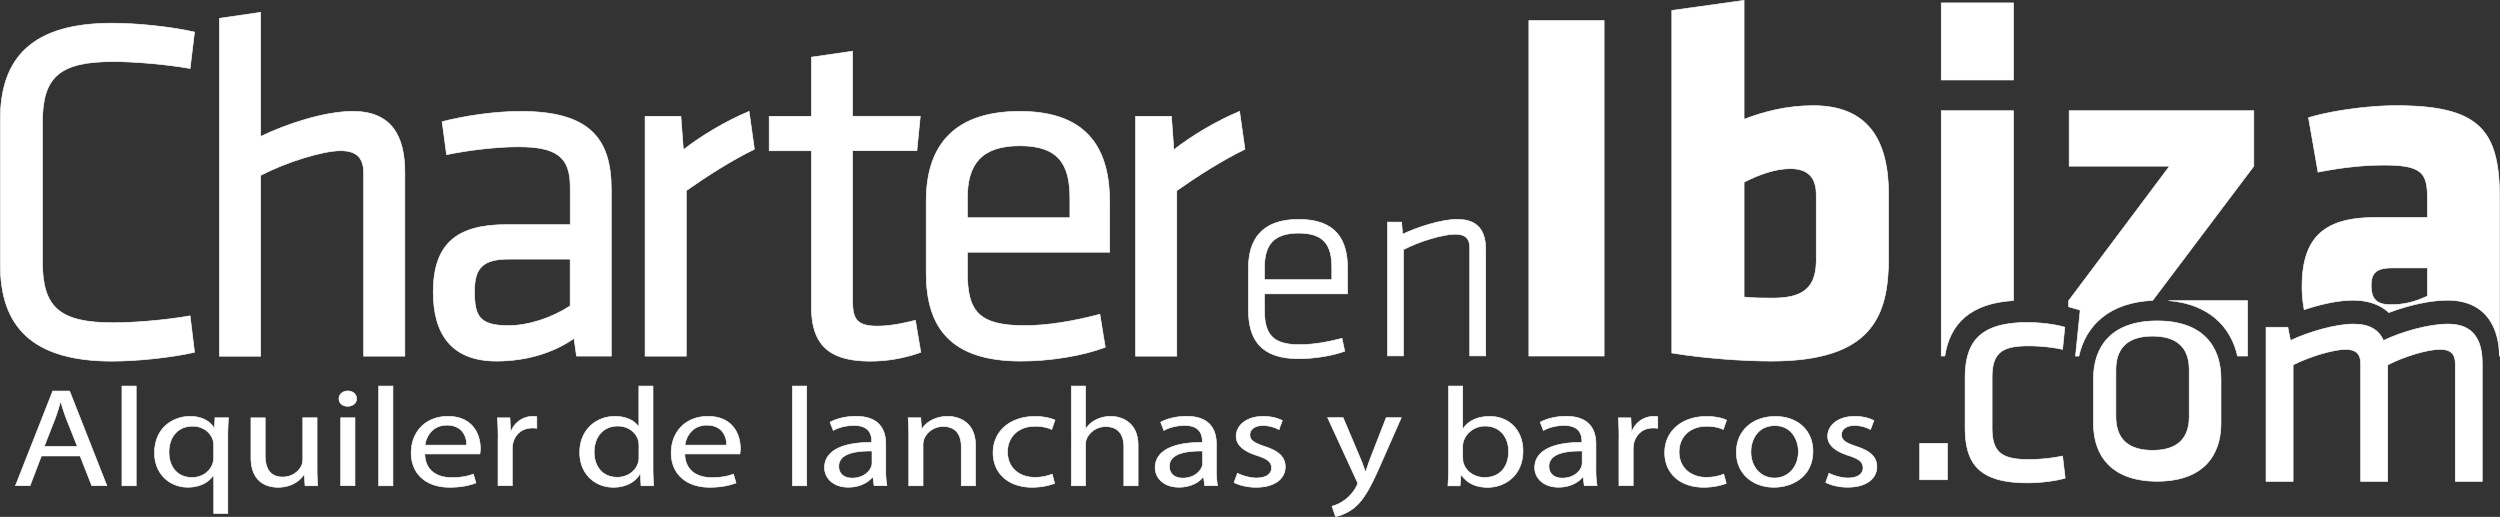 <svg xmlns="http://www.w3.org/2000/svg" id="Capa_1" data-name="Capa 1" viewBox="0 0 3944.1 815.43"><rect x="0" y="0" width="3944.1" height="815.43" fill="#333333" stroke="none"/><defs><style>.cls-1{fill:#fff;stroke:#fff;stroke-miterlimit:10;}</style></defs><path class="cls-1" d="M190.2,140.5c31,0,81.2,3.9,120.7,10.9l7-57.5c-37.2-8.5-91.3-14-130-14C61.7,79.9,11.5,134.4,11.5,232.2V460.7c0,97.9,50.3,152.4,176.4,152.4,38.7,0,92.8-5.5,130-14l-7-57.5c-39.5,7-89.7,10.9-120.7,10.9C105.8,552.5,78,529.2,78,456.9V236.1c-.1-72.3,27.8-95.6,112.2-95.6" transform="translate(-11 -43.33)"></path><path class="cls-1" d="M567.7,219c-44.1,0-103.7,19.4-145.5,39.6V62.8l-65,9.4V605.3h65V320c40.3-21,98.3-38.9,126.1-38.9,24,0,36.4,10.1,36.4,35V605.2h65V315.3c0-58.2-21.6-96.3-82-96.3" transform="translate(-11 -43.33)"></path><path class="cls-1" d="M832.3,219c-40.2,0-88.2,7-123.8,16.3l7,52.1c29.4-6.3,76.6-12.5,113-12.5,61.2,0,82.1,16.3,82.1,63.7v59.1H809.9c-75.8,0-115.4,28-115.4,106.5,0,66.8,29.4,108.8,99.9,108.8,45.7,0,89-12.5,122.2-35.8l3.9,27.9h54.9V341.7c0-80.8-35.5-122.7-143.1-122.7m78.2,306.9C881.9,544.6,845.4,557,813,557c-46.5,0-53.4-15.5-53.4-54.4,0-38.1,14.7-50.5,54.9-50.5h96Z" transform="translate(-11 -43.33)"></path><path class="cls-1" d="M1089.1,279.6l-3.9-52.8h-56.5V605.2h65V344.1c30.9-21.8,72-48.2,107.5-65.3l-8.4-59.8c-37.1,15.5-75.8,38.8-103.7,60.6" transform="translate(-11 -43.33)"></path><path class="cls-1" d="M1394.8,557.8c-34.8,0-38.7-14-38.7-42V281.1h101.4l5.4-54.4H1356.1V124.1l-65,9.4v93.3h-66.6v54.4h66.6V526.8c0,63,30.2,86.3,93.6,86.3a235.46,235.46,0,0,0,79-14l-8.5-50.5c-24,6.1-42.6,9.2-60.4,9.2" transform="translate(-11 -43.33)"></path><path class="cls-1" d="M1620,219c-112.2,0-147.8,62.9-147.8,141.4V473.9c0,85.5,37.9,139.1,149.4,139.1,47.2,0,97.5-8.5,133.1-21.8l-8.5-52.1C1705.1,550,1664.1,557,1627,557c-73.5,0-89.8-24.1-89.8-83.9V441.2h224.5V362c-.1-78.5-30.3-143-141.7-143m78.9,167.8H1537.2V355.7c0-52.8,21.7-82.4,82.8-82.4s78.9,29.5,78.9,82.4v31.1Z" transform="translate(-11 -43.33)"></path><path class="cls-1" d="M1862.9,279.6l-3.8-52.8h-56.6V605.2h65V344.1c31-21.8,72-48.2,107.6-65.3l-8.5-59.8c-37.2,15.5-75.9,38.8-103.7,60.6" transform="translate(-11 -43.33)"></path><path class="cls-1" d="M2128.2,577.1c-20.9,5.6-45.2,10-67,10-42.2,0-55.3-16.1-55.3-53.8V506.9h131V466.1c0-43.4-17.4-76.7-77-76.7s-79.3,33.3-79.3,76.7v66.4c0,45.9,19.1,76.7,78.8,76.7,25.7,0,53.5-4.7,73.1-11.7Zm-122.3-92.7V465.3c0-35.6,14.3-54.2,54-54.2,39.5,0,52.2,18.6,52.2,54.2v19.1Z" transform="translate(-11 -43.33)"></path><path class="cls-1" d="M2222.2,393.7H2200V604.8h25.2V437.1c26.5-13.9,64-24.3,81.4-24.3,14.8,0,23.1,5.6,23.1,21.2V604.8h25.2V437.1c0-29.1-11.8-47.7-44.9-47.7-25.6,0-63.5,12.6-86.2,23.4Z" transform="translate(-11 -43.33)"></path><rect class="cls-1" x="2412" y="32.37" width="118.7" height="529.3"></rect><path class="cls-1" d="M2871.7,210c-41.9,0-78.3,9.6-109.2,21.5V43.9l-114,15.9V600.2c53,8.8,115.6,12.8,156.8,12.8,159.1,0,185.2-70.8,185.2-163V349.9c0-86.6-33.3-139.9-118.8-139.9m4.8,240.8c0,36.6-10.3,62.8-67.3,62.8-15.8,0-30.1,0-46.7-1.6V330.8c21.4-11.1,48.3-21.4,72.8-21.4,30,0,41.1,15.9,41.1,41.3V450.8Z" transform="translate(-11 -43.33)"></path><path class="cls-1" d="M3187.6,517.5V218h-114V605h5.6c8-50.8,39.8-83.3,108.4-87.5" transform="translate(-11 -43.33)"></path><rect class="cls-1" x="3062.6" y="4.57" width="114" height="121.6"></rect><path class="cls-1" d="M3556.8,517.6H3432.2c63.2,5.2,98.3,40.6,108.8,87.4h15.8V517.6Z" transform="translate(-11 -43.33)"></path><path class="cls-1" d="M3407.1,517.3l159.6-211.8V218H3275.4v87.5h158.3L3274.6,517.7v9.7c6,1.7,12,3.3,18.2,5.3l-7.4,72.4h5.3c10.8-48.7,48.5-84.9,116.4-87.8" transform="translate(-11 -43.33)"></path><path class="cls-1" d="M3954.5,357.8c0-107.3-29.3-147.8-163-147.8-44.3,0-102.1,8-138.5,19l15,85.9c36.4-7.1,70.4-11.1,104.5-11.1,61,0,68.1,13.5,68.1,53.3v29.4h-83.1c-79.1,0-114.7,31-114.7,108.9a185.45,185.45,0,0,0,3.4,36.5c25.1-8.4,53.6-14.9,76.9-14.9,22.8,0,42.5,6.3,56.7,19.5,29-11,63.8-19.5,92.6-19.5,60,0,81.2,42.3,81.8,88.1h.4V357.8Zm-114,152.7c-17.4,7.9-34.1,13.5-57.7,13.5-22.2,0-30.9-8.8-30.9-30.2s9.5-27.8,34.1-27.8h54.6v44.5Z" transform="translate(-11 -43.33)"></path><rect class="cls-1" x="3028.6" y="699.47" width="43.7" height="57.4"></rect><path class="cls-1" d="M3265,762.8a262.84,262.84,0,0,1-54.3,5.4c-42.6,0-56.9-11.9-56.9-49.9V638.9c0-37.9,14.3-49.9,56.9-49.9a263.23,263.23,0,0,1,54.3,5.5l3.5-34.9c-12.6-4-37.1-7.5-58.8-7.5-77.2,0-98.5,32.4-98.5,88.3v76.4c0,55.8,19.3,88.3,98.5,88.3,21.8,0,46.7-3.5,59.4-7.5Z" transform="translate(-11 -43.33)"></path><path class="cls-1" d="M3514.9,711.3V640.9c0-50.9-28.4-91.3-100.6-91.3s-100.6,40.4-100.6,91.3v70.4c0,50.9,28.5,91.3,100.6,91.3s100.6-40.4,100.6-91.3M3464.8,627v73.4c0,35.5-19.3,53.4-57.8,53.4s-57.9-18-57.9-53.4V627c0-35.4,19.3-53.4,57.9-53.4s57.8,18,57.8,53.4" transform="translate(-11 -43.33)"></path><path class="cls-1" d="M3927.1,802.7V616.5c0-37.4-14.3-61.9-53.8-61.9-31,0-72.7,12-102.1,25.9-7.1-16.5-21.8-25.9-47.2-25.9-29.5,0-72.1,13-99.5,25.9l-4.1-20.9H3586V802.7h42.7V619c26.4-13.5,64.5-24.5,82.7-24.5,15.7,0,23.9,6.5,23.9,22.5V802.7h42.6V619c26.4-13.5,62.5-24.5,82.8-24.5,15.8,0,23.9,6.5,23.9,22.5V802.7Z" transform="translate(-11 -43.33)"></path><path class="cls-1" d="M76.3,762.7,58.4,809.6h-23L94.2,660.3h26.6l58.8,149.3H155.8l-18.4-46.9ZM133,747.6l-17.1-43c-3.9-9.8-6.4-18.6-9-27.2h-.5c-2.6,8.6-5.1,17.9-8.7,27L80.8,747.6Z" transform="translate(-11 -43.33)"></path><rect class="cls-1" x="192.4" y="609.07" width="22.5" height="157.3"></rect><path class="cls-1" d="M348.1,793.2h-.5c-6.9,10.4-20.5,18.8-40.4,18.8-28.9,0-52.4-21.5-52.4-54,0-40.3,29.9-57.8,56-57.8,19.2,0,31.9,8.2,38.1,18.4h.5l.8-16.2h21.2c-.5,8.8-1,18.3-1,29.4V853.4H348.2V793.2Zm0-47.3a29.73,29.73,0,0,0-1-8c-3.6-12-15.3-22.2-32.2-22.2-23.3,0-37.3,17.1-37.3,41,0,21.5,11.7,39.9,36.5,39.9,14.6,0,27.1-7.8,32.2-21a31.31,31.31,0,0,0,1.8-9.5Z" transform="translate(-11 -43.33)"></path><path class="cls-1" d="M511.2,780.2c0,11.3.3,21,1,29.5H492.3L491,792.2h-.5c-5.6,8.6-18.9,19.9-40.9,19.9-19.4,0-42.7-9.5-42.7-46.9V702.5h22.5v59.1c0,20.4,7.4,34.3,27.6,34.3,15.1,0,25.6-9.1,29.7-17.9a23.45,23.45,0,0,0,2-10V702.4h22.5v77.8Z" transform="translate(-11 -43.33)"></path><path class="cls-1" d="M573.6,672.3c0,6.6-5.4,12-14.3,12-8.2,0-13.6-5.3-13.6-12s5.6-12.2,14.1-12.2c8.2,0,13.8,5.4,13.8,12.2m-25.1,30.1H571V809.6H548.5Z" transform="translate(-11 -43.33)"></path><rect class="cls-1" x="597.4" y="609.07" width="22.5" height="157.3"></rect><path class="cls-1" d="M681.2,759.6c.5,26.4,19.7,37.2,42.4,37.2,16.1,0,26.1-2.4,34.2-5.5l4.1,13.9c-7.9,3.1-21.7,6.9-41.4,6.9-38.1,0-60.8-21.9-60.8-54.3s22-57.6,58-57.6c40.6,0,51.1,30.6,51.1,50.3a40,40,0,0,1-.8,9H681.2Zm66-14c.3-12.2-5.9-31.5-31.2-31.5-23,0-32.7,18-34.5,31.5Z" transform="translate(-11 -43.33)"></path><path class="cls-1" d="M796.8,735.9c0-12.6-.3-23.5-1-33.4h19.7l1,21.2h.8a36.91,36.91,0,0,1,34.5-23.5,38.62,38.62,0,0,1,6.1.5V719a44.77,44.77,0,0,0-7.7-.4c-15.8,0-27.1,10.2-30.2,24.8a52.23,52.23,0,0,0-.8,9.1v57.1H796.7V735.9Z" transform="translate(-11 -43.33)"></path><path class="cls-1" d="M1041.2,652.4V782c0,9.5.5,20.4,1,27.7h-19.9l-1-18.6h-.8c-6.6,12-21.5,21-41.7,21-29.9,0-53.2-21.9-53.2-54.5-.3-35.7,25.6-57.4,55.5-57.4,19.2,0,31.7,7.8,37.3,16.2h.5v-64ZM1019,746.1a28.37,28.37,0,0,0-1-8.2c-3.3-12.2-15.6-22.4-32.5-22.4-23.3,0-37.1,17.7-37.1,41.2,0,21.7,12.5,39.6,36.6,39.6,15.1,0,28.9-8.9,33-23.3a28.48,28.48,0,0,0,1-8.4Z" transform="translate(-11 -43.33)"></path><path class="cls-1" d="M1091.4,759.6c.5,26.4,19.7,37.2,42.4,37.2,16.1,0,26.1-2.4,34.3-5.5l4.1,13.9c-7.9,3.1-21.7,6.9-41.4,6.9-38.1,0-60.9-21.9-60.9-54.3s22-57.6,58-57.6c40.7,0,51.1,30.6,51.1,50.3a40,40,0,0,1-.8,9h-86.8Zm65.9-14c.3-12.2-5.9-31.5-31.2-31.5-23,0-32.7,18-34.5,31.5Z" transform="translate(-11 -43.33)"></path><rect class="cls-1" x="1250.2" y="609.07" width="22.5" height="157.3"></rect><path class="cls-1" d="M1408.4,783.9a153.81,153.81,0,0,0,1.8,25.7H1390l-1.8-13.5h-.8c-6.9,8.4-20.2,15.9-37.8,15.9-25,0-37.8-15.3-37.8-30.8,0-25.9,26.6-40.1,74.4-39.9v-2.2c0-8.6-2.8-24.8-28.1-24.5-11.7,0-23.8,2.9-32.5,7.9l-5.1-13.1c10.2-5.6,25.3-9.3,40.9-9.3,37.8,0,47,22.4,47,43.6v40.2Zm-21.7-29c-24.5-.4-52.4,3.3-52.4,24.1,0,12.8,9.7,18.6,21,18.6,16.4,0,26.8-8.9,30.4-17.9a18.17,18.17,0,0,0,1-6.2Z" transform="translate(-11 -43.33)"></path><path class="cls-1" d="M1444.7,731.4c0-11.3-.3-20.1-1-29h19.9l1.3,17.7h.5c6.1-9.9,20.4-19.9,40.9-19.9,17.1,0,43.7,8.9,43.7,45.7v63.8h-22.5V747.9c0-17.3-7.4-31.7-28.6-31.7-14.6,0-26.1,9.1-30.2,19.9a25.15,25.15,0,0,0-1.5,9.1v64.5h-22.5V731.4Z" transform="translate(-11 -43.33)"></path><path class="cls-1" d="M1674.8,805.9c-5.9,2.4-18.9,6.2-35.5,6.2-37.3,0-61.6-21.9-61.6-54.7,0-33,26.1-57.1,66.5-57.1,13.3,0,25,2.9,31.2,5.8l-5.1,14.8c-5.4-2.4-13.8-5.1-26.1-5.1-28.4,0-43.7,18.4-43.7,40.5,0,24.8,18.4,40.1,42.9,40.1a71.46,71.46,0,0,0,27.6-5.1Z" transform="translate(-11 -43.33)"></path><path class="cls-1" d="M1701.2,652.4h22.5v67.1h.5a40.33,40.33,0,0,1,16.1-14,52.25,52.25,0,0,1,23-5.3c16.6,0,43.2,8.9,43.2,45.7v63.8H1784V748.1c0-17.3-7.4-31.7-28.6-31.7-14.6,0-25.8,8.9-30.2,19.3-1.3,2.9-1.5,5.7-1.5,9.3v64.7h-22.5V652.4Z" transform="translate(-11 -43.33)"></path><path class="cls-1" d="M1930,783.9a153.81,153.81,0,0,0,1.8,25.7h-20.2l-1.8-13.5h-.8c-6.9,8.4-20.2,15.9-37.8,15.9-25.1,0-37.8-15.3-37.8-30.8,0-25.9,26.6-40.1,74.4-39.9v-2.2c0-8.6-2.8-24.8-28.1-24.5-11.8,0-23.8,2.9-32.5,7.9l-5.1-13.1c10.2-5.6,25.3-9.3,40.9-9.3,37.8,0,47,22.4,47,43.6Zm-21.7-29c-24.5-.4-52.4,3.3-52.4,24.1,0,12.8,9.7,18.6,21,18.6,16.4,0,26.8-8.9,30.4-17.9a18.17,18.17,0,0,0,1-6.2Z" transform="translate(-11 -43.33)"></path><path class="cls-1" d="M1963.3,789.9c6.9,3.5,18.7,7.5,29.9,7.5,16.1,0,23.8-6.9,23.8-15.9,0-9.3-6.4-14.2-22.8-19.5-22.5-7.1-33-17.5-33-30.3,0-17.3,16.4-31.5,42.7-31.5,12.5,0,23.5,2.9,30.2,6.7l-5.4,14.2a54.16,54.16,0,0,0-25.3-6.4c-13.3,0-20.5,6.6-20.5,14.6,0,8.9,7.2,12.9,23.3,18.4,21.2,6.9,32.5,16.1,32.5,32.1,0,19.1-17.1,32.3-46,32.3-13.6,0-26.1-3.1-34.8-7.5Z" transform="translate(-11 -43.33)"></path><path class="cls-1" d="M2130,702.4l26.8,63.3c3.1,7.1,6.1,15.5,8.2,21.9h.5c2.3-6.4,4.9-14.6,7.9-22.4l24.5-62.9h23.8L2188,778.7c-16.1,36.8-27.1,55.4-42.4,67.1-11.2,8.2-22,11.5-27.6,12.4l-5.6-16.2a60.77,60.77,0,0,0,19.7-9.5c6.2-4.2,13.5-11.7,18.9-21.7,1-2,1.8-3.5,1.8-4.7s-.5-2.6-1.8-5.1l-45.5-98.8H2130Z" transform="translate(-11 -43.33)"></path><path class="cls-1" d="M2296.4,652.4h22.2v67.4h.5c7.9-12,22.2-19.5,42.2-19.5,30.9,0,52.4,22.2,52.4,54.5,0,38.3-28.1,57.4-55.7,57.4-17.9,0-32.2-6-41.7-19.9h-.5l-1.3,17.5h-19.2c.5-7.3,1-18.2,1-27.7V652.4Zm22.3,114.3a23.44,23.44,0,0,0,1,7.1c4.1,13.5,17.4,22.8,33.7,22.8,23.8,0,37.6-16.6,37.6-41.2,0-21.5-12.8-39.9-37.1-39.9-15.1,0-29.4,9.3-34,23.9a26.11,26.11,0,0,0-1.3,8.2v19.1Z" transform="translate(-11 -43.33)"></path><path class="cls-1" d="M2528.8,783.9a153.81,153.81,0,0,0,1.8,25.7h-20.2l-1.8-13.5h-.8c-6.9,8.4-20.2,15.9-37.8,15.9-25,0-37.8-15.3-37.8-30.8,0-25.9,26.6-40.1,74.4-39.9v-2.2c0-8.6-2.8-24.8-28.1-24.5-11.7,0-23.8,2.9-32.5,7.9l-5.1-13.1c10.2-5.6,25.3-9.3,40.9-9.3,37.8,0,47,22.4,47,43.6v40.2Zm-21.7-29c-24.5-.4-52.4,3.3-52.4,24.1,0,12.8,9.7,18.6,21,18.6,16.4,0,26.9-8.9,30.4-17.9a21,21,0,0,0,1-6.2Z" transform="translate(-11 -43.33)"></path><path class="cls-1" d="M2565.2,735.9c0-12.6-.3-23.5-1-33.4h19.7l1,21.2h.8a36.91,36.91,0,0,1,34.5-23.5,38.62,38.62,0,0,1,6.1.5V719a44.77,44.77,0,0,0-7.7-.4c-15.9,0-27.1,10.2-30.2,24.8a52.23,52.23,0,0,0-.8,9.1v57.1h-22.5V735.9Z" transform="translate(-11 -43.33)"></path><path class="cls-1" d="M2734.4,805.9c-5.9,2.4-18.9,6.2-35.5,6.2-37.3,0-61.6-21.9-61.6-54.7,0-33,26.1-57.1,66.4-57.1,13.3,0,25.1,2.9,31.2,5.8l-5.1,14.8c-5.4-2.4-13.8-5.1-26.1-5.1-28.4,0-43.7,18.4-43.7,40.5,0,24.8,18.4,40.1,42.9,40.1a71.46,71.46,0,0,0,27.6-5.1Z" transform="translate(-11 -43.33)"></path><path class="cls-1" d="M2871.2,755.2c0,39.6-31.9,56.9-61.6,56.9-33.2,0-59.3-21.3-59.3-55.1,0-35.7,27.3-56.7,61.3-56.7,35.6-.1,59.6,22.3,59.6,54.9m-97.9,1.1c0,23.5,15.3,41.2,37.3,41.2,21.5,0,37.6-17.5,37.6-41.7,0-18.1-10.5-41-37.1-41-26.3,0-37.8,21.3-37.8,41.5" transform="translate(-11 -43.33)"></path><path class="cls-1" d="M2896.5,789.9c6.9,3.5,18.7,7.5,29.9,7.5,16.1,0,23.8-6.9,23.8-15.9,0-9.3-6.4-14.2-22.8-19.5-22.5-7.1-33-17.5-33-30.3,0-17.3,16.4-31.5,42.7-31.5,12.5,0,23.5,2.9,30.2,6.7L2962,721a54.16,54.16,0,0,0-25.3-6.4c-13.3,0-20.5,6.6-20.5,14.6,0,8.9,7.1,12.9,23.3,18.4,21.2,6.9,32.5,16.1,32.5,32.1,0,19.1-17.1,32.3-46,32.3-13.6,0-26.1-3.1-34.7-7.5Z" transform="translate(-11 -43.33)"></path></svg>